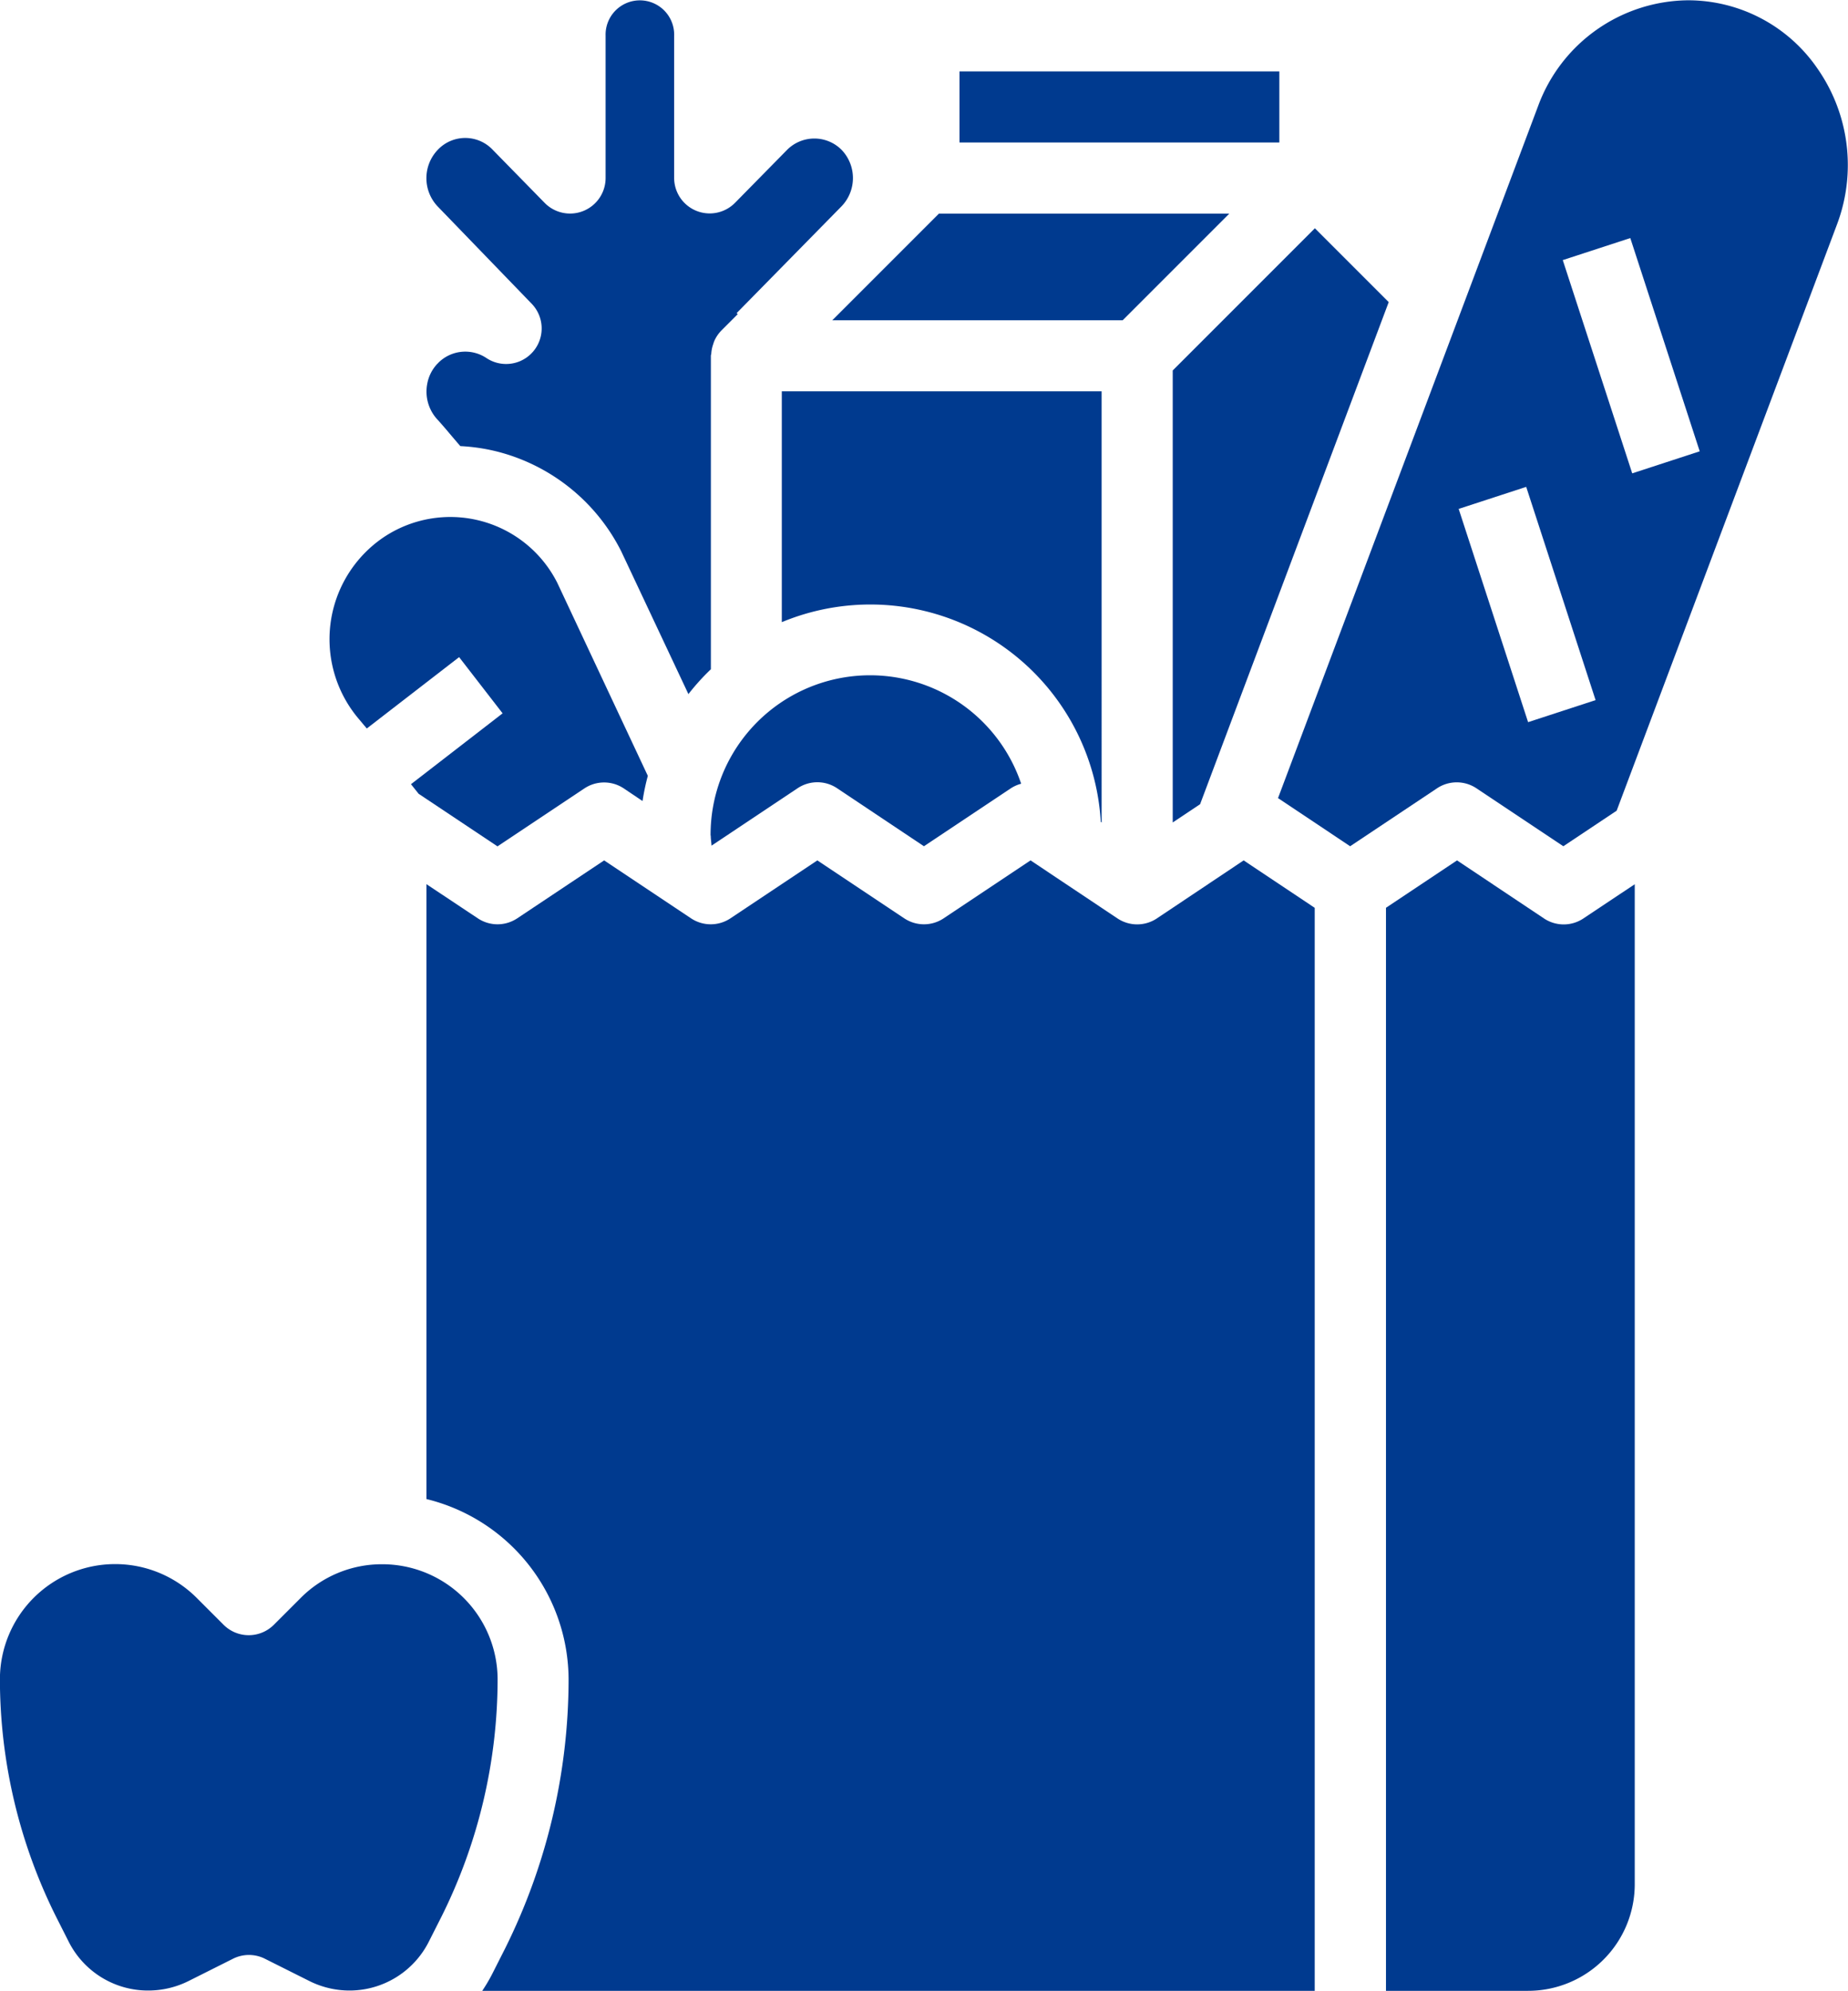 <svg xmlns="http://www.w3.org/2000/svg" width="44.03" height="47.428" viewBox="0 0 44.03 47.428">
  <g id="Grupo_1247" data-name="Grupo 1247" transform="translate(-16.114 -0.001)">
    <path id="Trazado_3269" data-name="Trazado 3269" d="M199.671,98.308l.016.011V88.047h-7.62v5.5a5.5,5.5,0,0,1,7.6,4.757Z" transform="translate(-157.326 -78.725)" fill="#003a8f"/>
    <path id="Trazado_3270" data-name="Trazado 3270" d="M176.071,155.845c0,.085.014.159.019.24l2.051-1.368a.846.846,0,0,1,.94,0l2.07,1.382,2.07-1.38a.852.852,0,0,1,.246-.109,3.8,3.8,0,0,0-7.4,1.235Z" transform="translate(-143.023 -135.939)" fill="#003a8f"/>
    <path id="Trazado_3271" data-name="Trazado 3271" d="M210.3,50.6l2.54-2.54h-6.919l-2.54,2.54Z" transform="translate(-167.438 -42.969)" fill="#003a8f"/>
    <path id="Trazado_3272" data-name="Trazado 3272" d="M280.044,65.524l.652-.435,4.494-11.961-1.759-1.759-3.387,3.387Z" transform="translate(-235.989 -45.93)" fill="#003a8f"/>
    <path id="Trazado_3273" data-name="Trazado 3273" d="M114.609,7.24a.847.847,0,0,1-1.082,1.29.908.908,0,0,0-1.139.107l-.021.023-.015.014a.936.936,0,0,0-.235.472.98.98,0,0,0,.254.861c.02.021.152.169.317.367l.217.254a4.492,4.492,0,0,1,.905.137,4.571,4.571,0,0,1,2.93,2.371l1.6,3.4a5.414,5.414,0,0,1,.535-.592V8.475c0-.019.01-.034.01-.053a.822.822,0,0,1,.046-.223.759.759,0,0,1,.028-.08.85.85,0,0,1,.163-.241l.393-.393-.026-.025,2.495-2.54a.97.97,0,0,0,0-1.355.916.916,0,0,0-1.287,0l-1.248,1.269A.847.847,0,0,1,118,4.242V.855a.817.817,0,1,0-1.633,0V4.242a.847.847,0,0,1-1.451.593l-1.243-1.27a.9.9,0,0,0-1.3,0,.978.978,0,0,0-.006,1.355Z" transform="translate(-85.824 0)" fill="#003a8f"/>
    <path id="Trazado_3274" data-name="Trazado 3274" d="M232.056,16.066h7.62v1.693h-7.62Z" transform="translate(-193.081 -14.364)" fill="#003a8f"/>
    <path id="Trazado_3275" data-name="Trazado 3275" d="M25.222,351.977a2.726,2.726,0,0,0-1.941.8l-.641.641a.847.847,0,0,1-1.2,0l-.641-.641a2.746,2.746,0,0,0-4.687,1.941,12.694,12.694,0,0,0,1.334,5.648l.3.593a2.116,2.116,0,0,0,1.9,1.173,2.15,2.15,0,0,0,.956-.224l1.065-.534a.846.846,0,0,1,.757,0l1.066.534a2.143,2.143,0,0,0,.947.224,2.117,2.117,0,0,0,1.9-1.176l.3-.593a12.688,12.688,0,0,0,1.333-5.646A2.749,2.749,0,0,0,25.222,351.977Z" transform="translate(0 -314.713)" fill="#003a8f"/>
    <path id="Trazado_3276" data-name="Trazado 3276" d="M331.795,195l-2.07-1.382-1.693,1.129v25.8h3.387a2.54,2.54,0,0,0,2.54-2.54V194.186l-1.223.815A.846.846,0,0,1,331.795,195Z" transform="translate(-278.896 -173.121)" fill="#003a8f"/>
    <path id="Trazado_3277" data-name="Trazado 3277" d="M91.171,121.327l2.2-1.7,1.036,1.339-2.183,1.688.182.228,1.879,1.253,2.07-1.38a.847.847,0,0,1,.94,0l.446.3a5.443,5.443,0,0,1,.126-.6l-2.158-4.6a2.855,2.855,0,0,0-4.149-1.075,2.933,2.933,0,0,0-.581,4.318Z" transform="translate(-66.318 -103.972)" fill="#003a8f"/>
    <path id="Trazado_3278" data-name="Trazado 3278" d="M129.492,195a.847.847,0,0,1-.94,0l-2.07-1.382-2.07,1.38a.847.847,0,0,1-.94,0l-2.07-1.38-2.07,1.38a.847.847,0,0,1-.94,0l-2.07-1.38-2.07,1.38a.847.847,0,0,1-.94,0l-1.224-.814v14.648a4.438,4.438,0,0,1,3.387,4.3,14.406,14.406,0,0,1-1.512,6.405l-.3.593a4.006,4.006,0,0,1-.246.418h19.835v-25.8l-1.693-1.13Z" transform="translate(-85.814 -173.121)" fill="#003a8f"/>
    <path id="Trazado_3279" data-name="Trazado 3279" d="M316.666,1.716a3.739,3.739,0,0,0-3.1-1.646A3.844,3.844,0,0,0,310,2.58l-6.2,16.495,1.718,1.147,2.07-1.38a.847.847,0,0,1,.94,0l2.07,1.38,1.27-.847,5.25-13.966A4.011,4.011,0,0,0,316.666,1.716Zm-6.908,15.55-1.654-5.08,1.609-.525,1.653,5.08Zm2.481-5.927-1.655-5.08,1.609-.525,1.654,5.08Z" transform="translate(-257.236 -0.062)" fill="#003a8f"/>
  </g>
</svg>
